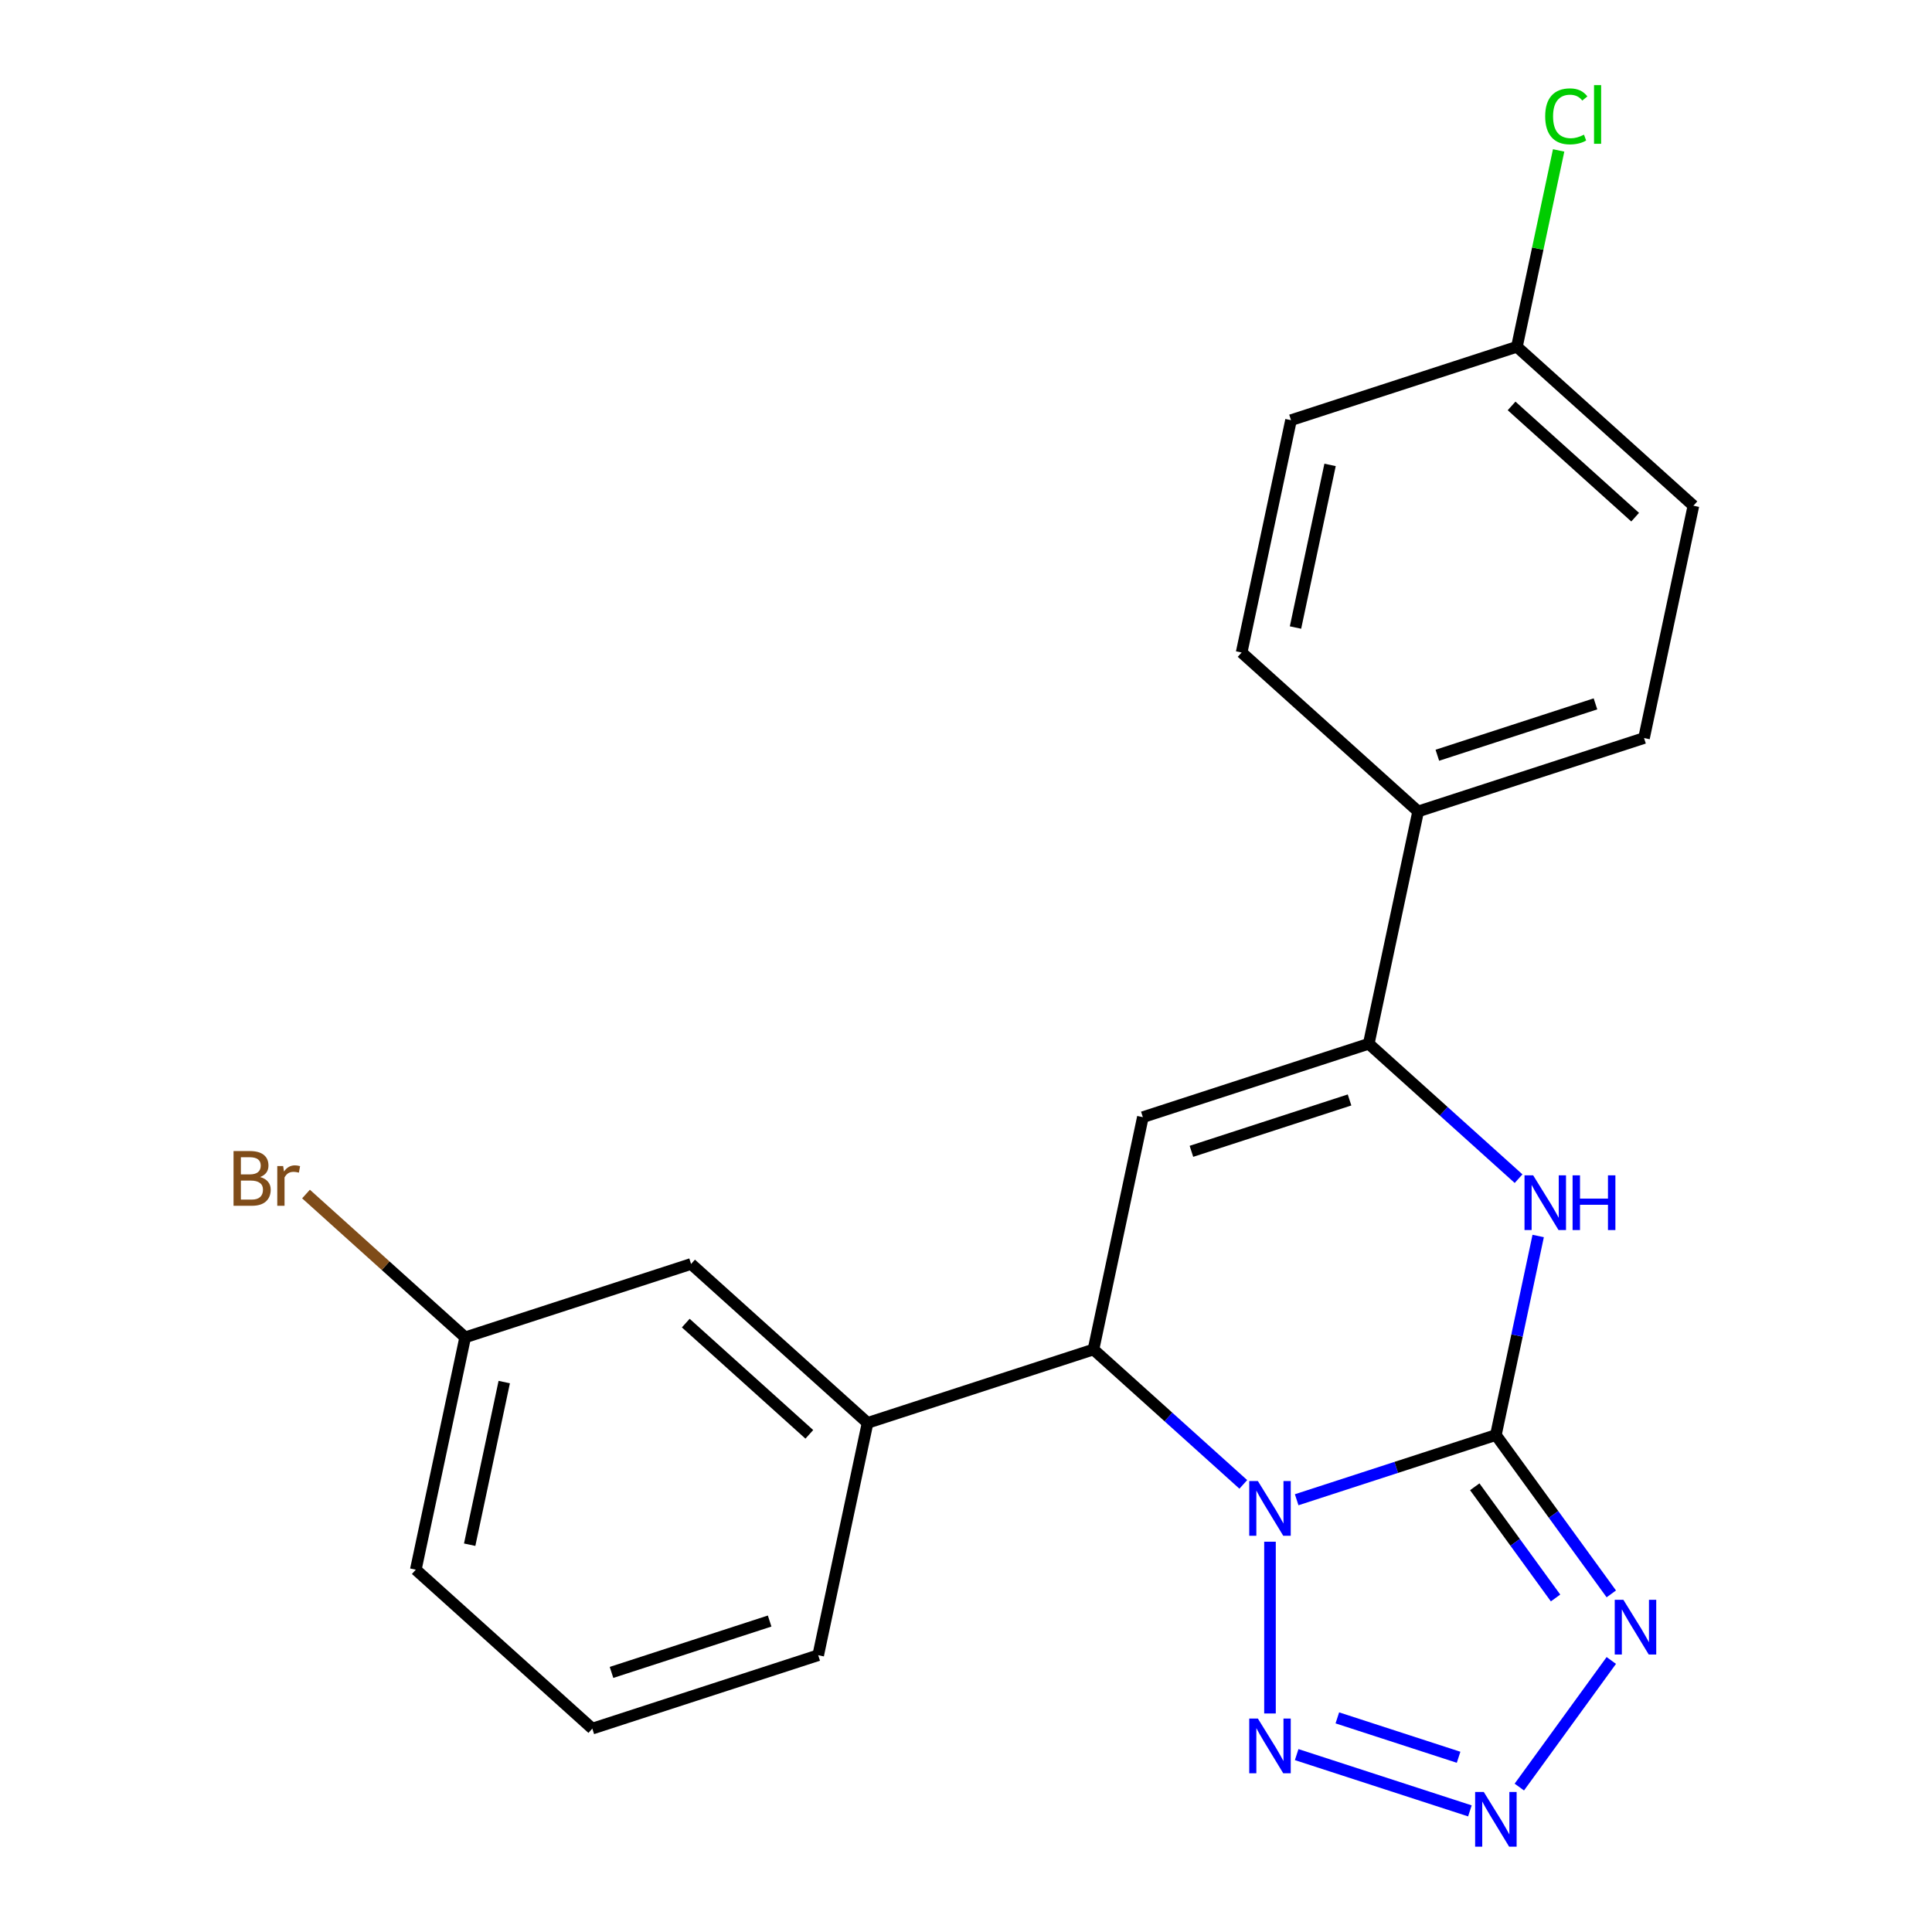 <?xml version='1.0' encoding='iso-8859-1'?>
<svg version='1.1' baseProfile='full'
              xmlns='http://www.w3.org/2000/svg'
                      xmlns:rdkit='http://www.rdkit.org/xml'
                      xmlns:xlink='http://www.w3.org/1999/xlink'
                  xml:space='preserve'
width='1000px' height='1000px' viewBox='0 0 1000 1000'>
<!-- END OF HEADER -->
<rect style='opacity:1.0;fill:#FFFFFF;stroke:none' width='1000' height='1000' x='0' y='0'> </rect>
<path class='bond-0' d='M 671.157,776.267 L 722.711,759.516' style='fill:none;fill-rule:evenodd;stroke:#0000FF;stroke-width:6px;stroke-linecap:butt;stroke-linejoin:miter;stroke-opacity:1' />
<path class='bond-0' d='M 722.711,759.516 L 774.265,742.765' style='fill:none;fill-rule:evenodd;stroke:#000000;stroke-width:6px;stroke-linecap:butt;stroke-linejoin:miter;stroke-opacity:1' />
<path class='bond-2' d='M 657.344,797.988 L 657.344,886.891' style='fill:none;fill-rule:evenodd;stroke:#0000FF;stroke-width:6px;stroke-linecap:butt;stroke-linejoin:miter;stroke-opacity:1' />
<path class='bond-5' d='M 643.53,768.317 L 604.756,733.405' style='fill:none;fill-rule:evenodd;stroke:#0000FF;stroke-width:6px;stroke-linecap:butt;stroke-linejoin:miter;stroke-opacity:1' />
<path class='bond-5' d='M 604.756,733.405 L 565.982,698.493' style='fill:none;fill-rule:evenodd;stroke:#000000;stroke-width:6px;stroke-linecap:butt;stroke-linejoin:miter;stroke-opacity:1' />
<path class='bond-1' d='M 774.265,742.765 L 804.135,783.878' style='fill:none;fill-rule:evenodd;stroke:#000000;stroke-width:6px;stroke-linecap:butt;stroke-linejoin:miter;stroke-opacity:1' />
<path class='bond-1' d='M 804.135,783.878 L 834.006,824.991' style='fill:none;fill-rule:evenodd;stroke:#0000FF;stroke-width:6px;stroke-linecap:butt;stroke-linejoin:miter;stroke-opacity:1' />
<path class='bond-1' d='M 763.334,769.551 L 784.243,798.33' style='fill:none;fill-rule:evenodd;stroke:#000000;stroke-width:6px;stroke-linecap:butt;stroke-linejoin:miter;stroke-opacity:1' />
<path class='bond-1' d='M 784.243,798.33 L 805.153,827.109' style='fill:none;fill-rule:evenodd;stroke:#0000FF;stroke-width:6px;stroke-linecap:butt;stroke-linejoin:miter;stroke-opacity:1' />
<path class='bond-3' d='M 774.265,742.765 L 785.214,691.256' style='fill:none;fill-rule:evenodd;stroke:#000000;stroke-width:6px;stroke-linecap:butt;stroke-linejoin:miter;stroke-opacity:1' />
<path class='bond-3' d='M 785.214,691.256 L 796.162,639.746' style='fill:none;fill-rule:evenodd;stroke:#0000FF;stroke-width:6px;stroke-linecap:butt;stroke-linejoin:miter;stroke-opacity:1' />
<path class='bond-22' d='M 834.006,859.458 L 786.399,924.983' style='fill:none;fill-rule:evenodd;stroke:#0000FF;stroke-width:6px;stroke-linecap:butt;stroke-linejoin:miter;stroke-opacity:1' />
<path class='bond-4' d='M 671.157,908.182 L 760.815,937.313' style='fill:none;fill-rule:evenodd;stroke:#0000FF;stroke-width:6px;stroke-linecap:butt;stroke-linejoin:miter;stroke-opacity:1' />
<path class='bond-4' d='M 692.204,889.167 L 754.964,909.559' style='fill:none;fill-rule:evenodd;stroke:#0000FF;stroke-width:6px;stroke-linecap:butt;stroke-linejoin:miter;stroke-opacity:1' />
<path class='bond-23' d='M 786.012,610.075 L 747.238,575.163' style='fill:none;fill-rule:evenodd;stroke:#0000FF;stroke-width:6px;stroke-linecap:butt;stroke-linejoin:miter;stroke-opacity:1' />
<path class='bond-23' d='M 747.238,575.163 L 708.464,540.251' style='fill:none;fill-rule:evenodd;stroke:#000000;stroke-width:6px;stroke-linecap:butt;stroke-linejoin:miter;stroke-opacity:1' />
<path class='bond-6' d='M 565.982,698.493 L 591.543,578.241' style='fill:none;fill-rule:evenodd;stroke:#000000;stroke-width:6px;stroke-linecap:butt;stroke-linejoin:miter;stroke-opacity:1' />
<path class='bond-8' d='M 565.982,698.493 L 449.061,736.483' style='fill:none;fill-rule:evenodd;stroke:#000000;stroke-width:6px;stroke-linecap:butt;stroke-linejoin:miter;stroke-opacity:1' />
<path class='bond-7' d='M 591.543,578.241 L 708.464,540.251' style='fill:none;fill-rule:evenodd;stroke:#000000;stroke-width:6px;stroke-linecap:butt;stroke-linejoin:miter;stroke-opacity:1' />
<path class='bond-7' d='M 616.679,595.927 L 698.524,569.334' style='fill:none;fill-rule:evenodd;stroke:#000000;stroke-width:6px;stroke-linecap:butt;stroke-linejoin:miter;stroke-opacity:1' />
<path class='bond-9' d='M 708.464,540.251 L 734.025,419.999' style='fill:none;fill-rule:evenodd;stroke:#000000;stroke-width:6px;stroke-linecap:butt;stroke-linejoin:miter;stroke-opacity:1' />
<path class='bond-10' d='M 449.061,736.483 L 357.7,654.221' style='fill:none;fill-rule:evenodd;stroke:#000000;stroke-width:6px;stroke-linecap:butt;stroke-linejoin:miter;stroke-opacity:1' />
<path class='bond-10' d='M 418.904,742.416 L 354.952,684.833' style='fill:none;fill-rule:evenodd;stroke:#000000;stroke-width:6px;stroke-linecap:butt;stroke-linejoin:miter;stroke-opacity:1' />
<path class='bond-19' d='M 449.061,736.483 L 423.501,856.735' style='fill:none;fill-rule:evenodd;stroke:#000000;stroke-width:6px;stroke-linecap:butt;stroke-linejoin:miter;stroke-opacity:1' />
<path class='bond-11' d='M 734.025,419.999 L 850.946,382.009' style='fill:none;fill-rule:evenodd;stroke:#000000;stroke-width:6px;stroke-linecap:butt;stroke-linejoin:miter;stroke-opacity:1' />
<path class='bond-11' d='M 743.965,390.916 L 825.81,364.323' style='fill:none;fill-rule:evenodd;stroke:#000000;stroke-width:6px;stroke-linecap:butt;stroke-linejoin:miter;stroke-opacity:1' />
<path class='bond-12' d='M 734.025,419.999 L 642.664,337.737' style='fill:none;fill-rule:evenodd;stroke:#000000;stroke-width:6px;stroke-linecap:butt;stroke-linejoin:miter;stroke-opacity:1' />
<path class='bond-13' d='M 357.7,654.221 L 240.778,692.211' style='fill:none;fill-rule:evenodd;stroke:#000000;stroke-width:6px;stroke-linecap:butt;stroke-linejoin:miter;stroke-opacity:1' />
<path class='bond-15' d='M 850.946,382.009 L 876.506,261.757' style='fill:none;fill-rule:evenodd;stroke:#000000;stroke-width:6px;stroke-linecap:butt;stroke-linejoin:miter;stroke-opacity:1' />
<path class='bond-16' d='M 642.664,337.737 L 668.224,217.485' style='fill:none;fill-rule:evenodd;stroke:#000000;stroke-width:6px;stroke-linecap:butt;stroke-linejoin:miter;stroke-opacity:1' />
<path class='bond-16' d='M 670.548,324.811 L 688.44,240.635' style='fill:none;fill-rule:evenodd;stroke:#000000;stroke-width:6px;stroke-linecap:butt;stroke-linejoin:miter;stroke-opacity:1' />
<path class='bond-17' d='M 240.778,692.211 L 199.585,655.12' style='fill:none;fill-rule:evenodd;stroke:#000000;stroke-width:6px;stroke-linecap:butt;stroke-linejoin:miter;stroke-opacity:1' />
<path class='bond-17' d='M 199.585,655.12 L 158.391,618.029' style='fill:none;fill-rule:evenodd;stroke:#7F4C19;stroke-width:6px;stroke-linecap:butt;stroke-linejoin:miter;stroke-opacity:1' />
<path class='bond-24' d='M 240.778,692.211 L 215.218,812.463' style='fill:none;fill-rule:evenodd;stroke:#000000;stroke-width:6px;stroke-linecap:butt;stroke-linejoin:miter;stroke-opacity:1' />
<path class='bond-24' d='M 260.995,715.361 L 243.103,799.538' style='fill:none;fill-rule:evenodd;stroke:#000000;stroke-width:6px;stroke-linecap:butt;stroke-linejoin:miter;stroke-opacity:1' />
<path class='bond-14' d='M 785.145,179.495 L 668.224,217.485' style='fill:none;fill-rule:evenodd;stroke:#000000;stroke-width:6px;stroke-linecap:butt;stroke-linejoin:miter;stroke-opacity:1' />
<path class='bond-18' d='M 785.145,179.495 L 795.947,128.676' style='fill:none;fill-rule:evenodd;stroke:#000000;stroke-width:6px;stroke-linecap:butt;stroke-linejoin:miter;stroke-opacity:1' />
<path class='bond-18' d='M 795.947,128.676 L 806.749,77.856' style='fill:none;fill-rule:evenodd;stroke:#00CC00;stroke-width:6px;stroke-linecap:butt;stroke-linejoin:miter;stroke-opacity:1' />
<path class='bond-25' d='M 785.145,179.495 L 876.506,261.757' style='fill:none;fill-rule:evenodd;stroke:#000000;stroke-width:6px;stroke-linecap:butt;stroke-linejoin:miter;stroke-opacity:1' />
<path class='bond-25' d='M 782.397,210.107 L 846.35,267.69' style='fill:none;fill-rule:evenodd;stroke:#000000;stroke-width:6px;stroke-linecap:butt;stroke-linejoin:miter;stroke-opacity:1' />
<path class='bond-20' d='M 423.501,856.735 L 306.579,894.725' style='fill:none;fill-rule:evenodd;stroke:#000000;stroke-width:6px;stroke-linecap:butt;stroke-linejoin:miter;stroke-opacity:1' />
<path class='bond-20' d='M 398.364,839.049 L 316.519,865.642' style='fill:none;fill-rule:evenodd;stroke:#000000;stroke-width:6px;stroke-linecap:butt;stroke-linejoin:miter;stroke-opacity:1' />
<path class='bond-21' d='M 306.579,894.725 L 215.218,812.463' style='fill:none;fill-rule:evenodd;stroke:#000000;stroke-width:6px;stroke-linecap:butt;stroke-linejoin:miter;stroke-opacity:1' />
<path  class='atom-0' d='M 651.084 766.595
L 660.364 781.595
Q 661.284 783.075, 662.764 785.755
Q 664.244 788.435, 664.324 788.595
L 664.324 766.595
L 668.084 766.595
L 668.084 794.915
L 664.204 794.915
L 654.244 778.515
Q 653.084 776.595, 651.844 774.395
Q 650.644 772.195, 650.284 771.515
L 650.284 794.915
L 646.604 794.915
L 646.604 766.595
L 651.084 766.595
' fill='#0000FF'/>
<path  class='atom-2' d='M 840.266 828.064
L 849.546 843.064
Q 850.466 844.544, 851.946 847.224
Q 853.426 849.904, 853.506 850.064
L 853.506 828.064
L 857.266 828.064
L 857.266 856.384
L 853.386 856.384
L 843.426 839.984
Q 842.266 838.064, 841.026 835.864
Q 839.826 833.664, 839.466 832.984
L 839.466 856.384
L 835.786 856.384
L 835.786 828.064
L 840.266 828.064
' fill='#0000FF'/>
<path  class='atom-3' d='M 651.084 889.533
L 660.364 904.533
Q 661.284 906.013, 662.764 908.693
Q 664.244 911.373, 664.324 911.533
L 664.324 889.533
L 668.084 889.533
L 668.084 917.853
L 664.204 917.853
L 654.244 901.453
Q 653.084 899.533, 651.844 897.333
Q 650.644 895.133, 650.284 894.453
L 650.284 917.853
L 646.604 917.853
L 646.604 889.533
L 651.084 889.533
' fill='#0000FF'/>
<path  class='atom-4' d='M 793.565 608.353
L 802.845 623.353
Q 803.765 624.833, 805.245 627.513
Q 806.725 630.193, 806.805 630.353
L 806.805 608.353
L 810.565 608.353
L 810.565 636.673
L 806.685 636.673
L 796.725 620.273
Q 795.565 618.353, 794.325 616.153
Q 793.125 613.953, 792.765 613.273
L 792.765 636.673
L 789.085 636.673
L 789.085 608.353
L 793.565 608.353
' fill='#0000FF'/>
<path  class='atom-4' d='M 813.965 608.353
L 817.805 608.353
L 817.805 620.393
L 832.285 620.393
L 832.285 608.353
L 836.125 608.353
L 836.125 636.673
L 832.285 636.673
L 832.285 623.593
L 817.805 623.593
L 817.805 636.673
L 813.965 636.673
L 813.965 608.353
' fill='#0000FF'/>
<path  class='atom-5' d='M 768.005 927.523
L 777.285 942.523
Q 778.205 944.003, 779.685 946.683
Q 781.165 949.363, 781.245 949.523
L 781.245 927.523
L 785.005 927.523
L 785.005 955.843
L 781.125 955.843
L 771.165 939.443
Q 770.005 937.523, 768.765 935.323
Q 767.565 933.123, 767.205 932.443
L 767.205 955.843
L 763.525 955.843
L 763.525 927.523
L 768.005 927.523
' fill='#0000FF'/>
<path  class='atom-18' d='M 134.637 609.229
Q 137.357 609.989, 138.717 611.669
Q 140.117 613.309, 140.117 615.749
Q 140.117 619.669, 137.597 621.909
Q 135.117 624.109, 130.397 624.109
L 120.877 624.109
L 120.877 595.789
L 129.237 595.789
Q 134.077 595.789, 136.517 597.749
Q 138.957 599.709, 138.957 603.309
Q 138.957 607.589, 134.637 609.229
M 124.677 598.989
L 124.677 607.869
L 129.237 607.869
Q 132.037 607.869, 133.477 606.749
Q 134.957 605.589, 134.957 603.309
Q 134.957 598.989, 129.237 598.989
L 124.677 598.989
M 130.397 620.909
Q 133.157 620.909, 134.637 619.589
Q 136.117 618.269, 136.117 615.749
Q 136.117 613.429, 134.477 612.269
Q 132.877 611.069, 129.797 611.069
L 124.677 611.069
L 124.677 620.909
L 130.397 620.909
' fill='#7F4C19'/>
<path  class='atom-18' d='M 146.557 603.549
L 146.997 606.389
Q 149.157 603.189, 152.677 603.189
Q 153.797 603.189, 155.317 603.589
L 154.717 606.949
Q 152.997 606.549, 152.037 606.549
Q 150.357 606.549, 149.237 607.229
Q 148.157 607.869, 147.277 609.429
L 147.277 624.109
L 143.517 624.109
L 143.517 603.549
L 146.557 603.549
' fill='#7F4C19'/>
<path  class='atom-19' d='M 799.786 60.223
Q 799.786 53.183, 803.066 49.503
Q 806.386 45.783, 812.666 45.783
Q 818.506 45.783, 821.626 49.903
L 818.986 52.063
Q 816.706 49.063, 812.666 49.063
Q 808.386 49.063, 806.106 51.943
Q 803.866 54.783, 803.866 60.223
Q 803.866 65.823, 806.186 68.703
Q 808.546 71.583, 813.106 71.583
Q 816.226 71.583, 819.866 69.703
L 820.986 72.703
Q 819.506 73.663, 817.266 74.223
Q 815.026 74.783, 812.546 74.783
Q 806.386 74.783, 803.066 71.023
Q 799.786 67.263, 799.786 60.223
' fill='#00CC00'/>
<path  class='atom-19' d='M 825.066 44.063
L 828.746 44.063
L 828.746 74.423
L 825.066 74.423
L 825.066 44.063
' fill='#00CC00'/>
</svg>
